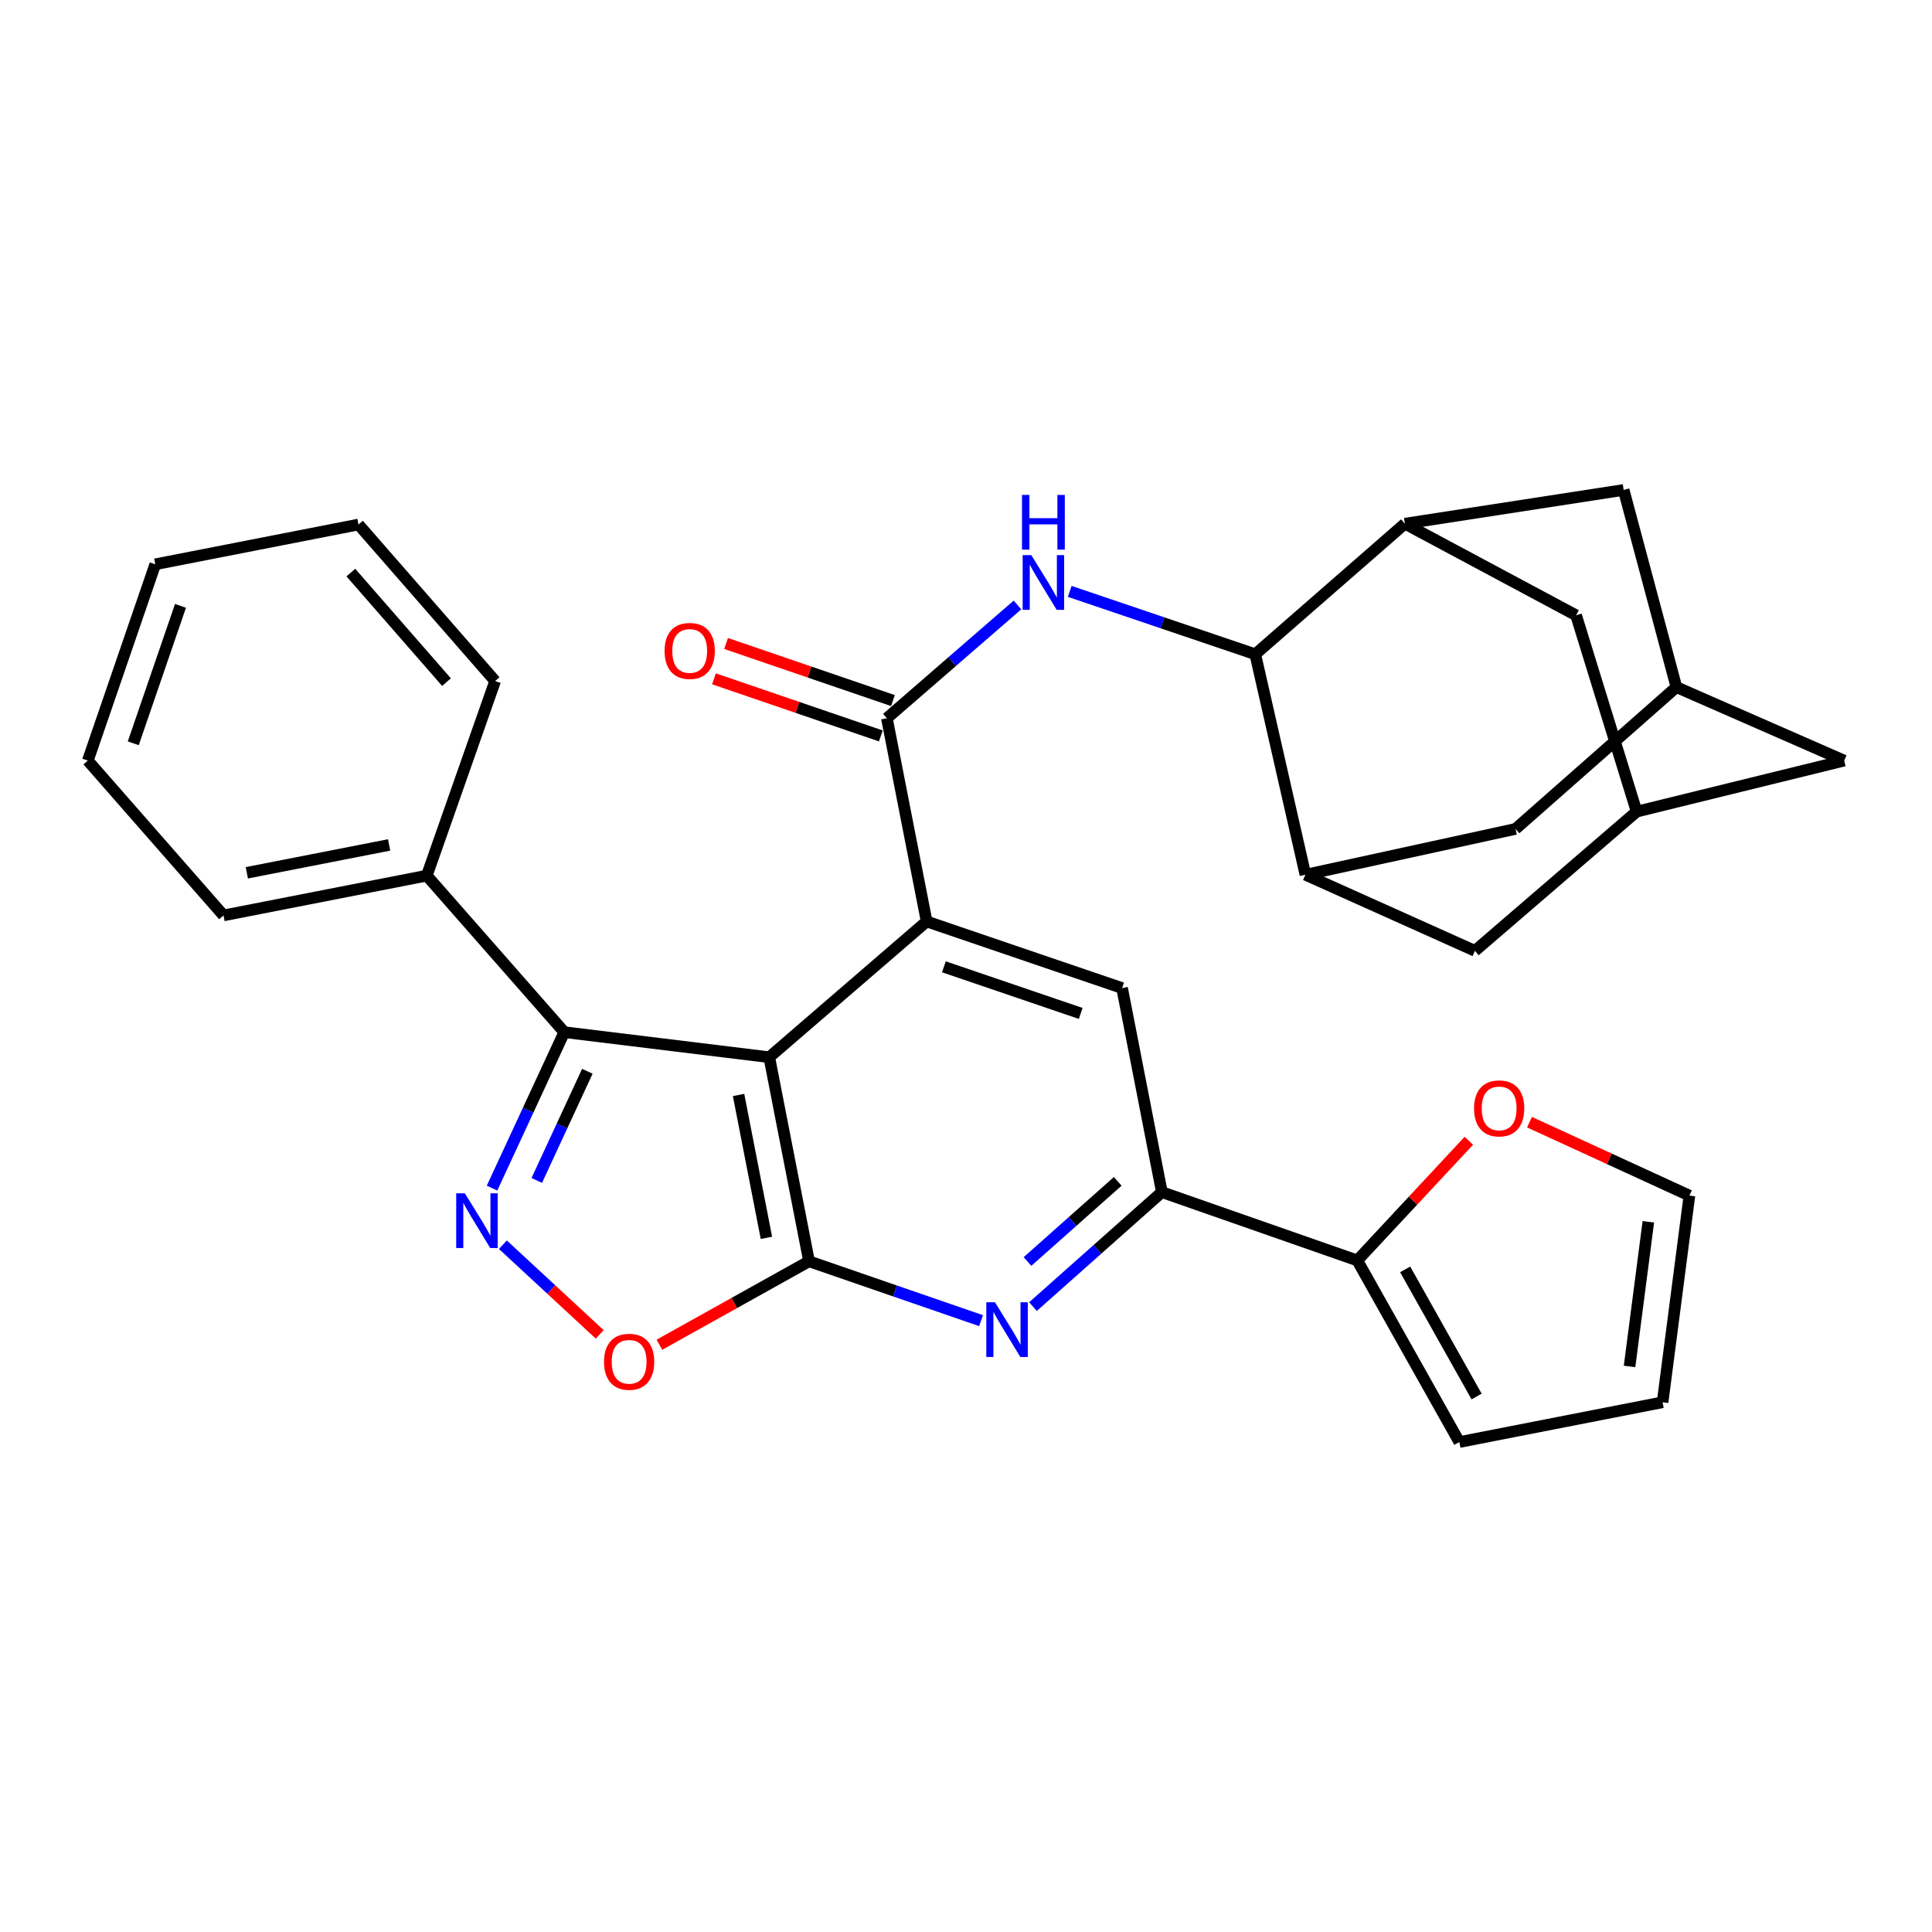 <?xml version='1.0' encoding='iso-8859-1'?>
<svg version='1.1' baseProfile='full'
              xmlns='http://www.w3.org/2000/svg'
                      xmlns:rdkit='http://www.rdkit.org/xml'
                      xmlns:xlink='http://www.w3.org/1999/xlink'
                  xml:space='preserve'
width='1000px' height='1000px' viewBox='0 0 1000 1000'>
<!-- END OF HEADER -->
<rect style='opacity:1.0;fill:#FFFFFF;stroke:none' width='1000' height='1000' x='0' y='0'> </rect>
<path class='bond-0' d='M 398.17,547.214 L 418.764,652.847' style='fill:none;fill-rule:evenodd;stroke:#000000;stroke-width:6px;stroke-linecap:butt;stroke-linejoin:miter;stroke-opacity:1' />
<path class='bond-0' d='M 382.279,566.759 L 396.695,640.702' style='fill:none;fill-rule:evenodd;stroke:#000000;stroke-width:6px;stroke-linecap:butt;stroke-linejoin:miter;stroke-opacity:1' />
<path class='bond-1' d='M 398.17,547.214 L 479.632,476.946' style='fill:none;fill-rule:evenodd;stroke:#000000;stroke-width:6px;stroke-linecap:butt;stroke-linejoin:miter;stroke-opacity:1' />
<path class='bond-3' d='M 398.17,547.214 L 292.075,534.248' style='fill:none;fill-rule:evenodd;stroke:#000000;stroke-width:6px;stroke-linecap:butt;stroke-linejoin:miter;stroke-opacity:1' />
<path class='bond-5' d='M 418.764,652.847 L 463.281,668.209' style='fill:none;fill-rule:evenodd;stroke:#000000;stroke-width:6px;stroke-linecap:butt;stroke-linejoin:miter;stroke-opacity:1' />
<path class='bond-5' d='M 463.281,668.209 L 507.799,683.571' style='fill:none;fill-rule:evenodd;stroke:#0000FF;stroke-width:6px;stroke-linecap:butt;stroke-linejoin:miter;stroke-opacity:1' />
<path class='bond-7' d='M 418.764,652.847 L 380.032,674.445' style='fill:none;fill-rule:evenodd;stroke:#000000;stroke-width:6px;stroke-linecap:butt;stroke-linejoin:miter;stroke-opacity:1' />
<path class='bond-7' d='M 380.032,674.445 L 341.301,696.042' style='fill:none;fill-rule:evenodd;stroke:#FF0000;stroke-width:6px;stroke-linecap:butt;stroke-linejoin:miter;stroke-opacity:1' />
<path class='bond-4' d='M 479.632,476.946 L 459.049,371.764' style='fill:none;fill-rule:evenodd;stroke:#000000;stroke-width:6px;stroke-linecap:butt;stroke-linejoin:miter;stroke-opacity:1' />
<path class='bond-10' d='M 479.632,476.946 L 580.785,511.419' style='fill:none;fill-rule:evenodd;stroke:#000000;stroke-width:6px;stroke-linecap:butt;stroke-linejoin:miter;stroke-opacity:1' />
<path class='bond-10' d='M 488.567,500.42 L 559.374,524.552' style='fill:none;fill-rule:evenodd;stroke:#000000;stroke-width:6px;stroke-linecap:butt;stroke-linejoin:miter;stroke-opacity:1' />
<path class='bond-2' d='M 254.675,614.975 L 273.375,574.612' style='fill:none;fill-rule:evenodd;stroke:#0000FF;stroke-width:6px;stroke-linecap:butt;stroke-linejoin:miter;stroke-opacity:1' />
<path class='bond-2' d='M 273.375,574.612 L 292.075,534.248' style='fill:none;fill-rule:evenodd;stroke:#000000;stroke-width:6px;stroke-linecap:butt;stroke-linejoin:miter;stroke-opacity:1' />
<path class='bond-2' d='M 277.831,610.995 L 290.92,582.74' style='fill:none;fill-rule:evenodd;stroke:#0000FF;stroke-width:6px;stroke-linecap:butt;stroke-linejoin:miter;stroke-opacity:1' />
<path class='bond-2' d='M 290.92,582.74 L 304.01,554.485' style='fill:none;fill-rule:evenodd;stroke:#000000;stroke-width:6px;stroke-linecap:butt;stroke-linejoin:miter;stroke-opacity:1' />
<path class='bond-32' d='M 260.294,644.257 L 285.351,667.466' style='fill:none;fill-rule:evenodd;stroke:#0000FF;stroke-width:6px;stroke-linecap:butt;stroke-linejoin:miter;stroke-opacity:1' />
<path class='bond-32' d='M 285.351,667.466 L 310.409,690.674' style='fill:none;fill-rule:evenodd;stroke:#FF0000;stroke-width:6px;stroke-linecap:butt;stroke-linejoin:miter;stroke-opacity:1' />
<path class='bond-22' d='M 292.075,534.248 L 220.904,453.226' style='fill:none;fill-rule:evenodd;stroke:#000000;stroke-width:6px;stroke-linecap:butt;stroke-linejoin:miter;stroke-opacity:1' />
<path class='bond-6' d='M 459.049,371.764 L 492.844,342.446' style='fill:none;fill-rule:evenodd;stroke:#000000;stroke-width:6px;stroke-linecap:butt;stroke-linejoin:miter;stroke-opacity:1' />
<path class='bond-6' d='M 492.844,342.446 L 526.638,313.129' style='fill:none;fill-rule:evenodd;stroke:#0000FF;stroke-width:6px;stroke-linecap:butt;stroke-linejoin:miter;stroke-opacity:1' />
<path class='bond-21' d='M 462.179,362.617 L 418.994,347.84' style='fill:none;fill-rule:evenodd;stroke:#000000;stroke-width:6px;stroke-linecap:butt;stroke-linejoin:miter;stroke-opacity:1' />
<path class='bond-21' d='M 418.994,347.84 L 375.809,333.063' style='fill:none;fill-rule:evenodd;stroke:#FF0000;stroke-width:6px;stroke-linecap:butt;stroke-linejoin:miter;stroke-opacity:1' />
<path class='bond-21' d='M 455.919,380.912 L 412.734,366.135' style='fill:none;fill-rule:evenodd;stroke:#000000;stroke-width:6px;stroke-linecap:butt;stroke-linejoin:miter;stroke-opacity:1' />
<path class='bond-21' d='M 412.734,366.135 L 369.549,351.359' style='fill:none;fill-rule:evenodd;stroke:#FF0000;stroke-width:6px;stroke-linecap:butt;stroke-linejoin:miter;stroke-opacity:1' />
<path class='bond-33' d='M 534.668,676.293 L 568.024,646.668' style='fill:none;fill-rule:evenodd;stroke:#0000FF;stroke-width:6px;stroke-linecap:butt;stroke-linejoin:miter;stroke-opacity:1' />
<path class='bond-33' d='M 568.024,646.668 L 601.379,617.042' style='fill:none;fill-rule:evenodd;stroke:#000000;stroke-width:6px;stroke-linecap:butt;stroke-linejoin:miter;stroke-opacity:1' />
<path class='bond-33' d='M 531.834,652.948 L 555.183,632.21' style='fill:none;fill-rule:evenodd;stroke:#0000FF;stroke-width:6px;stroke-linecap:butt;stroke-linejoin:miter;stroke-opacity:1' />
<path class='bond-33' d='M 555.183,632.21 L 578.531,611.472' style='fill:none;fill-rule:evenodd;stroke:#000000;stroke-width:6px;stroke-linecap:butt;stroke-linejoin:miter;stroke-opacity:1' />
<path class='bond-8' d='M 553.694,306.104 L 601.708,322.369' style='fill:none;fill-rule:evenodd;stroke:#0000FF;stroke-width:6px;stroke-linecap:butt;stroke-linejoin:miter;stroke-opacity:1' />
<path class='bond-8' d='M 601.708,322.369 L 649.721,338.634' style='fill:none;fill-rule:evenodd;stroke:#000000;stroke-width:6px;stroke-linecap:butt;stroke-linejoin:miter;stroke-opacity:1' />
<path class='bond-11' d='M 649.721,338.634 L 727.165,271.051' style='fill:none;fill-rule:evenodd;stroke:#000000;stroke-width:6px;stroke-linecap:butt;stroke-linejoin:miter;stroke-opacity:1' />
<path class='bond-12' d='M 649.721,338.634 L 675.686,452.764' style='fill:none;fill-rule:evenodd;stroke:#000000;stroke-width:6px;stroke-linecap:butt;stroke-linejoin:miter;stroke-opacity:1' />
<path class='bond-9' d='M 601.379,617.042 L 580.785,511.419' style='fill:none;fill-rule:evenodd;stroke:#000000;stroke-width:6px;stroke-linecap:butt;stroke-linejoin:miter;stroke-opacity:1' />
<path class='bond-13' d='M 601.379,617.042 L 702.532,652.407' style='fill:none;fill-rule:evenodd;stroke:#000000;stroke-width:6px;stroke-linecap:butt;stroke-linejoin:miter;stroke-opacity:1' />
<path class='bond-16' d='M 727.165,271.051 L 840.404,253.595' style='fill:none;fill-rule:evenodd;stroke:#000000;stroke-width:6px;stroke-linecap:butt;stroke-linejoin:miter;stroke-opacity:1' />
<path class='bond-17' d='M 727.165,271.051 L 815.782,318.48' style='fill:none;fill-rule:evenodd;stroke:#000000;stroke-width:6px;stroke-linecap:butt;stroke-linejoin:miter;stroke-opacity:1' />
<path class='bond-18' d='M 675.686,452.764 L 763.422,492.158' style='fill:none;fill-rule:evenodd;stroke:#000000;stroke-width:6px;stroke-linecap:butt;stroke-linejoin:miter;stroke-opacity:1' />
<path class='bond-19' d='M 675.686,452.764 L 784.445,429.044' style='fill:none;fill-rule:evenodd;stroke:#000000;stroke-width:6px;stroke-linecap:butt;stroke-linejoin:miter;stroke-opacity:1' />
<path class='bond-20' d='M 702.532,652.407 L 731.399,621.432' style='fill:none;fill-rule:evenodd;stroke:#000000;stroke-width:6px;stroke-linecap:butt;stroke-linejoin:miter;stroke-opacity:1' />
<path class='bond-20' d='M 731.399,621.432 L 760.266,590.458' style='fill:none;fill-rule:evenodd;stroke:#FF0000;stroke-width:6px;stroke-linecap:butt;stroke-linejoin:miter;stroke-opacity:1' />
<path class='bond-23' d='M 702.532,652.407 L 755.354,746.405' style='fill:none;fill-rule:evenodd;stroke:#000000;stroke-width:6px;stroke-linecap:butt;stroke-linejoin:miter;stroke-opacity:1' />
<path class='bond-23' d='M 727.313,657.034 L 764.288,722.833' style='fill:none;fill-rule:evenodd;stroke:#000000;stroke-width:6px;stroke-linecap:butt;stroke-linejoin:miter;stroke-opacity:1' />
<path class='bond-14' d='M 847.118,420.096 L 763.422,492.158' style='fill:none;fill-rule:evenodd;stroke:#000000;stroke-width:6px;stroke-linecap:butt;stroke-linejoin:miter;stroke-opacity:1' />
<path class='bond-36' d='M 847.118,420.096 L 815.782,318.48' style='fill:none;fill-rule:evenodd;stroke:#000000;stroke-width:6px;stroke-linecap:butt;stroke-linejoin:miter;stroke-opacity:1' />
<path class='bond-38' d='M 847.118,420.096 L 954.545,393.69' style='fill:none;fill-rule:evenodd;stroke:#000000;stroke-width:6px;stroke-linecap:butt;stroke-linejoin:miter;stroke-opacity:1' />
<path class='bond-15' d='M 867.701,355.65 L 784.445,429.044' style='fill:none;fill-rule:evenodd;stroke:#000000;stroke-width:6px;stroke-linecap:butt;stroke-linejoin:miter;stroke-opacity:1' />
<path class='bond-26' d='M 867.701,355.65 L 954.545,393.69' style='fill:none;fill-rule:evenodd;stroke:#000000;stroke-width:6px;stroke-linecap:butt;stroke-linejoin:miter;stroke-opacity:1' />
<path class='bond-37' d='M 867.701,355.65 L 840.404,253.595' style='fill:none;fill-rule:evenodd;stroke:#000000;stroke-width:6px;stroke-linecap:butt;stroke-linejoin:miter;stroke-opacity:1' />
<path class='bond-24' d='M 791.668,580.834 L 833.052,599.84' style='fill:none;fill-rule:evenodd;stroke:#FF0000;stroke-width:6px;stroke-linecap:butt;stroke-linejoin:miter;stroke-opacity:1' />
<path class='bond-24' d='M 833.052,599.84 L 874.437,618.847' style='fill:none;fill-rule:evenodd;stroke:#000000;stroke-width:6px;stroke-linecap:butt;stroke-linejoin:miter;stroke-opacity:1' />
<path class='bond-27' d='M 220.904,453.226 L 115.69,473.82' style='fill:none;fill-rule:evenodd;stroke:#000000;stroke-width:6px;stroke-linecap:butt;stroke-linejoin:miter;stroke-opacity:1' />
<path class='bond-27' d='M 201.408,437.339 L 127.758,451.754' style='fill:none;fill-rule:evenodd;stroke:#000000;stroke-width:6px;stroke-linecap:butt;stroke-linejoin:miter;stroke-opacity:1' />
<path class='bond-28' d='M 220.904,453.226 L 256.28,352.503' style='fill:none;fill-rule:evenodd;stroke:#000000;stroke-width:6px;stroke-linecap:butt;stroke-linejoin:miter;stroke-opacity:1' />
<path class='bond-25' d='M 755.354,746.405 L 860.547,725.812' style='fill:none;fill-rule:evenodd;stroke:#000000;stroke-width:6px;stroke-linecap:butt;stroke-linejoin:miter;stroke-opacity:1' />
<path class='bond-35' d='M 874.437,618.847 L 860.547,725.812' style='fill:none;fill-rule:evenodd;stroke:#000000;stroke-width:6px;stroke-linecap:butt;stroke-linejoin:miter;stroke-opacity:1' />
<path class='bond-35' d='M 853.178,632.401 L 843.454,707.277' style='fill:none;fill-rule:evenodd;stroke:#000000;stroke-width:6px;stroke-linecap:butt;stroke-linejoin:miter;stroke-opacity:1' />
<path class='bond-29' d='M 115.69,473.82 L 45.455,393.69' style='fill:none;fill-rule:evenodd;stroke:#000000;stroke-width:6px;stroke-linecap:butt;stroke-linejoin:miter;stroke-opacity:1' />
<path class='bond-30' d='M 256.28,352.503 L 185.55,271.492' style='fill:none;fill-rule:evenodd;stroke:#000000;stroke-width:6px;stroke-linecap:butt;stroke-linejoin:miter;stroke-opacity:1' />
<path class='bond-30' d='M 231.104,353.069 L 181.593,296.361' style='fill:none;fill-rule:evenodd;stroke:#000000;stroke-width:6px;stroke-linecap:butt;stroke-linejoin:miter;stroke-opacity:1' />
<path class='bond-34' d='M 45.455,393.69 L 80.368,292.075' style='fill:none;fill-rule:evenodd;stroke:#000000;stroke-width:6px;stroke-linecap:butt;stroke-linejoin:miter;stroke-opacity:1' />
<path class='bond-34' d='M 68.979,384.731 L 93.419,313.601' style='fill:none;fill-rule:evenodd;stroke:#000000;stroke-width:6px;stroke-linecap:butt;stroke-linejoin:miter;stroke-opacity:1' />
<path class='bond-31' d='M 185.55,271.492 L 80.368,292.075' style='fill:none;fill-rule:evenodd;stroke:#000000;stroke-width:6px;stroke-linecap:butt;stroke-linejoin:miter;stroke-opacity:1' />
<path  class='atom-3' d='M 240.61 617.664
L 249.89 632.664
Q 250.81 634.144, 252.29 636.824
Q 253.77 639.504, 253.85 639.664
L 253.85 617.664
L 257.61 617.664
L 257.61 645.984
L 253.73 645.984
L 243.77 629.584
Q 242.61 627.664, 241.37 625.464
Q 240.17 623.264, 239.81 622.584
L 239.81 645.984
L 236.13 645.984
L 236.13 617.664
L 240.61 617.664
' fill='#0000FF'/>
<path  class='atom-6' d='M 514.989 674.052
L 524.269 689.052
Q 525.189 690.532, 526.669 693.212
Q 528.149 695.892, 528.229 696.052
L 528.229 674.052
L 531.989 674.052
L 531.989 702.372
L 528.109 702.372
L 518.149 685.972
Q 516.989 684.052, 515.749 681.852
Q 514.549 679.652, 514.189 678.972
L 514.189 702.372
L 510.509 702.372
L 510.509 674.052
L 514.989 674.052
' fill='#0000FF'/>
<path  class='atom-7' d='M 533.8 287.326
L 543.08 302.326
Q 544 303.806, 545.48 306.486
Q 546.96 309.166, 547.04 309.326
L 547.04 287.326
L 550.8 287.326
L 550.8 315.646
L 546.92 315.646
L 536.96 299.246
Q 535.8 297.326, 534.56 295.126
Q 533.36 292.926, 533 292.246
L 533 315.646
L 529.32 315.646
L 529.32 287.326
L 533.8 287.326
' fill='#0000FF'/>
<path  class='atom-7' d='M 528.98 256.174
L 532.82 256.174
L 532.82 268.214
L 547.3 268.214
L 547.3 256.174
L 551.14 256.174
L 551.14 284.494
L 547.3 284.494
L 547.3 271.414
L 532.82 271.414
L 532.82 284.494
L 528.98 284.494
L 528.98 256.174
' fill='#0000FF'/>
<path  class='atom-8' d='M 312.635 704.857
Q 312.635 698.057, 315.995 694.257
Q 319.355 690.457, 325.635 690.457
Q 331.915 690.457, 335.275 694.257
Q 338.635 698.057, 338.635 704.857
Q 338.635 711.737, 335.235 715.657
Q 331.835 719.537, 325.635 719.537
Q 319.395 719.537, 315.995 715.657
Q 312.635 711.777, 312.635 704.857
M 325.635 716.337
Q 329.955 716.337, 332.275 713.457
Q 334.635 710.537, 334.635 704.857
Q 334.635 699.297, 332.275 696.497
Q 329.955 693.657, 325.635 693.657
Q 321.315 693.657, 318.955 696.457
Q 316.635 699.257, 316.635 704.857
Q 316.635 710.577, 318.955 713.457
Q 321.315 716.337, 325.635 716.337
' fill='#FF0000'/>
<path  class='atom-21' d='M 762.959 573.7
Q 762.959 566.9, 766.319 563.1
Q 769.679 559.3, 775.959 559.3
Q 782.239 559.3, 785.599 563.1
Q 788.959 566.9, 788.959 573.7
Q 788.959 580.58, 785.559 584.5
Q 782.159 588.38, 775.959 588.38
Q 769.719 588.38, 766.319 584.5
Q 762.959 580.62, 762.959 573.7
M 775.959 585.18
Q 780.279 585.18, 782.599 582.3
Q 784.959 579.38, 784.959 573.7
Q 784.959 568.14, 782.599 565.34
Q 780.279 562.5, 775.959 562.5
Q 771.639 562.5, 769.279 565.3
Q 766.959 568.1, 766.959 573.7
Q 766.959 579.42, 769.279 582.3
Q 771.639 585.18, 775.959 585.18
' fill='#FF0000'/>
<path  class='atom-22' d='M 343.982 336.92
Q 343.982 330.12, 347.342 326.32
Q 350.702 322.52, 356.982 322.52
Q 363.262 322.52, 366.622 326.32
Q 369.982 330.12, 369.982 336.92
Q 369.982 343.8, 366.582 347.72
Q 363.182 351.6, 356.982 351.6
Q 350.742 351.6, 347.342 347.72
Q 343.982 343.84, 343.982 336.92
M 356.982 348.4
Q 361.302 348.4, 363.622 345.52
Q 365.982 342.6, 365.982 336.92
Q 365.982 331.36, 363.622 328.56
Q 361.302 325.72, 356.982 325.72
Q 352.662 325.72, 350.302 328.52
Q 347.982 331.32, 347.982 336.92
Q 347.982 342.64, 350.302 345.52
Q 352.662 348.4, 356.982 348.4
' fill='#FF0000'/>
</svg>
